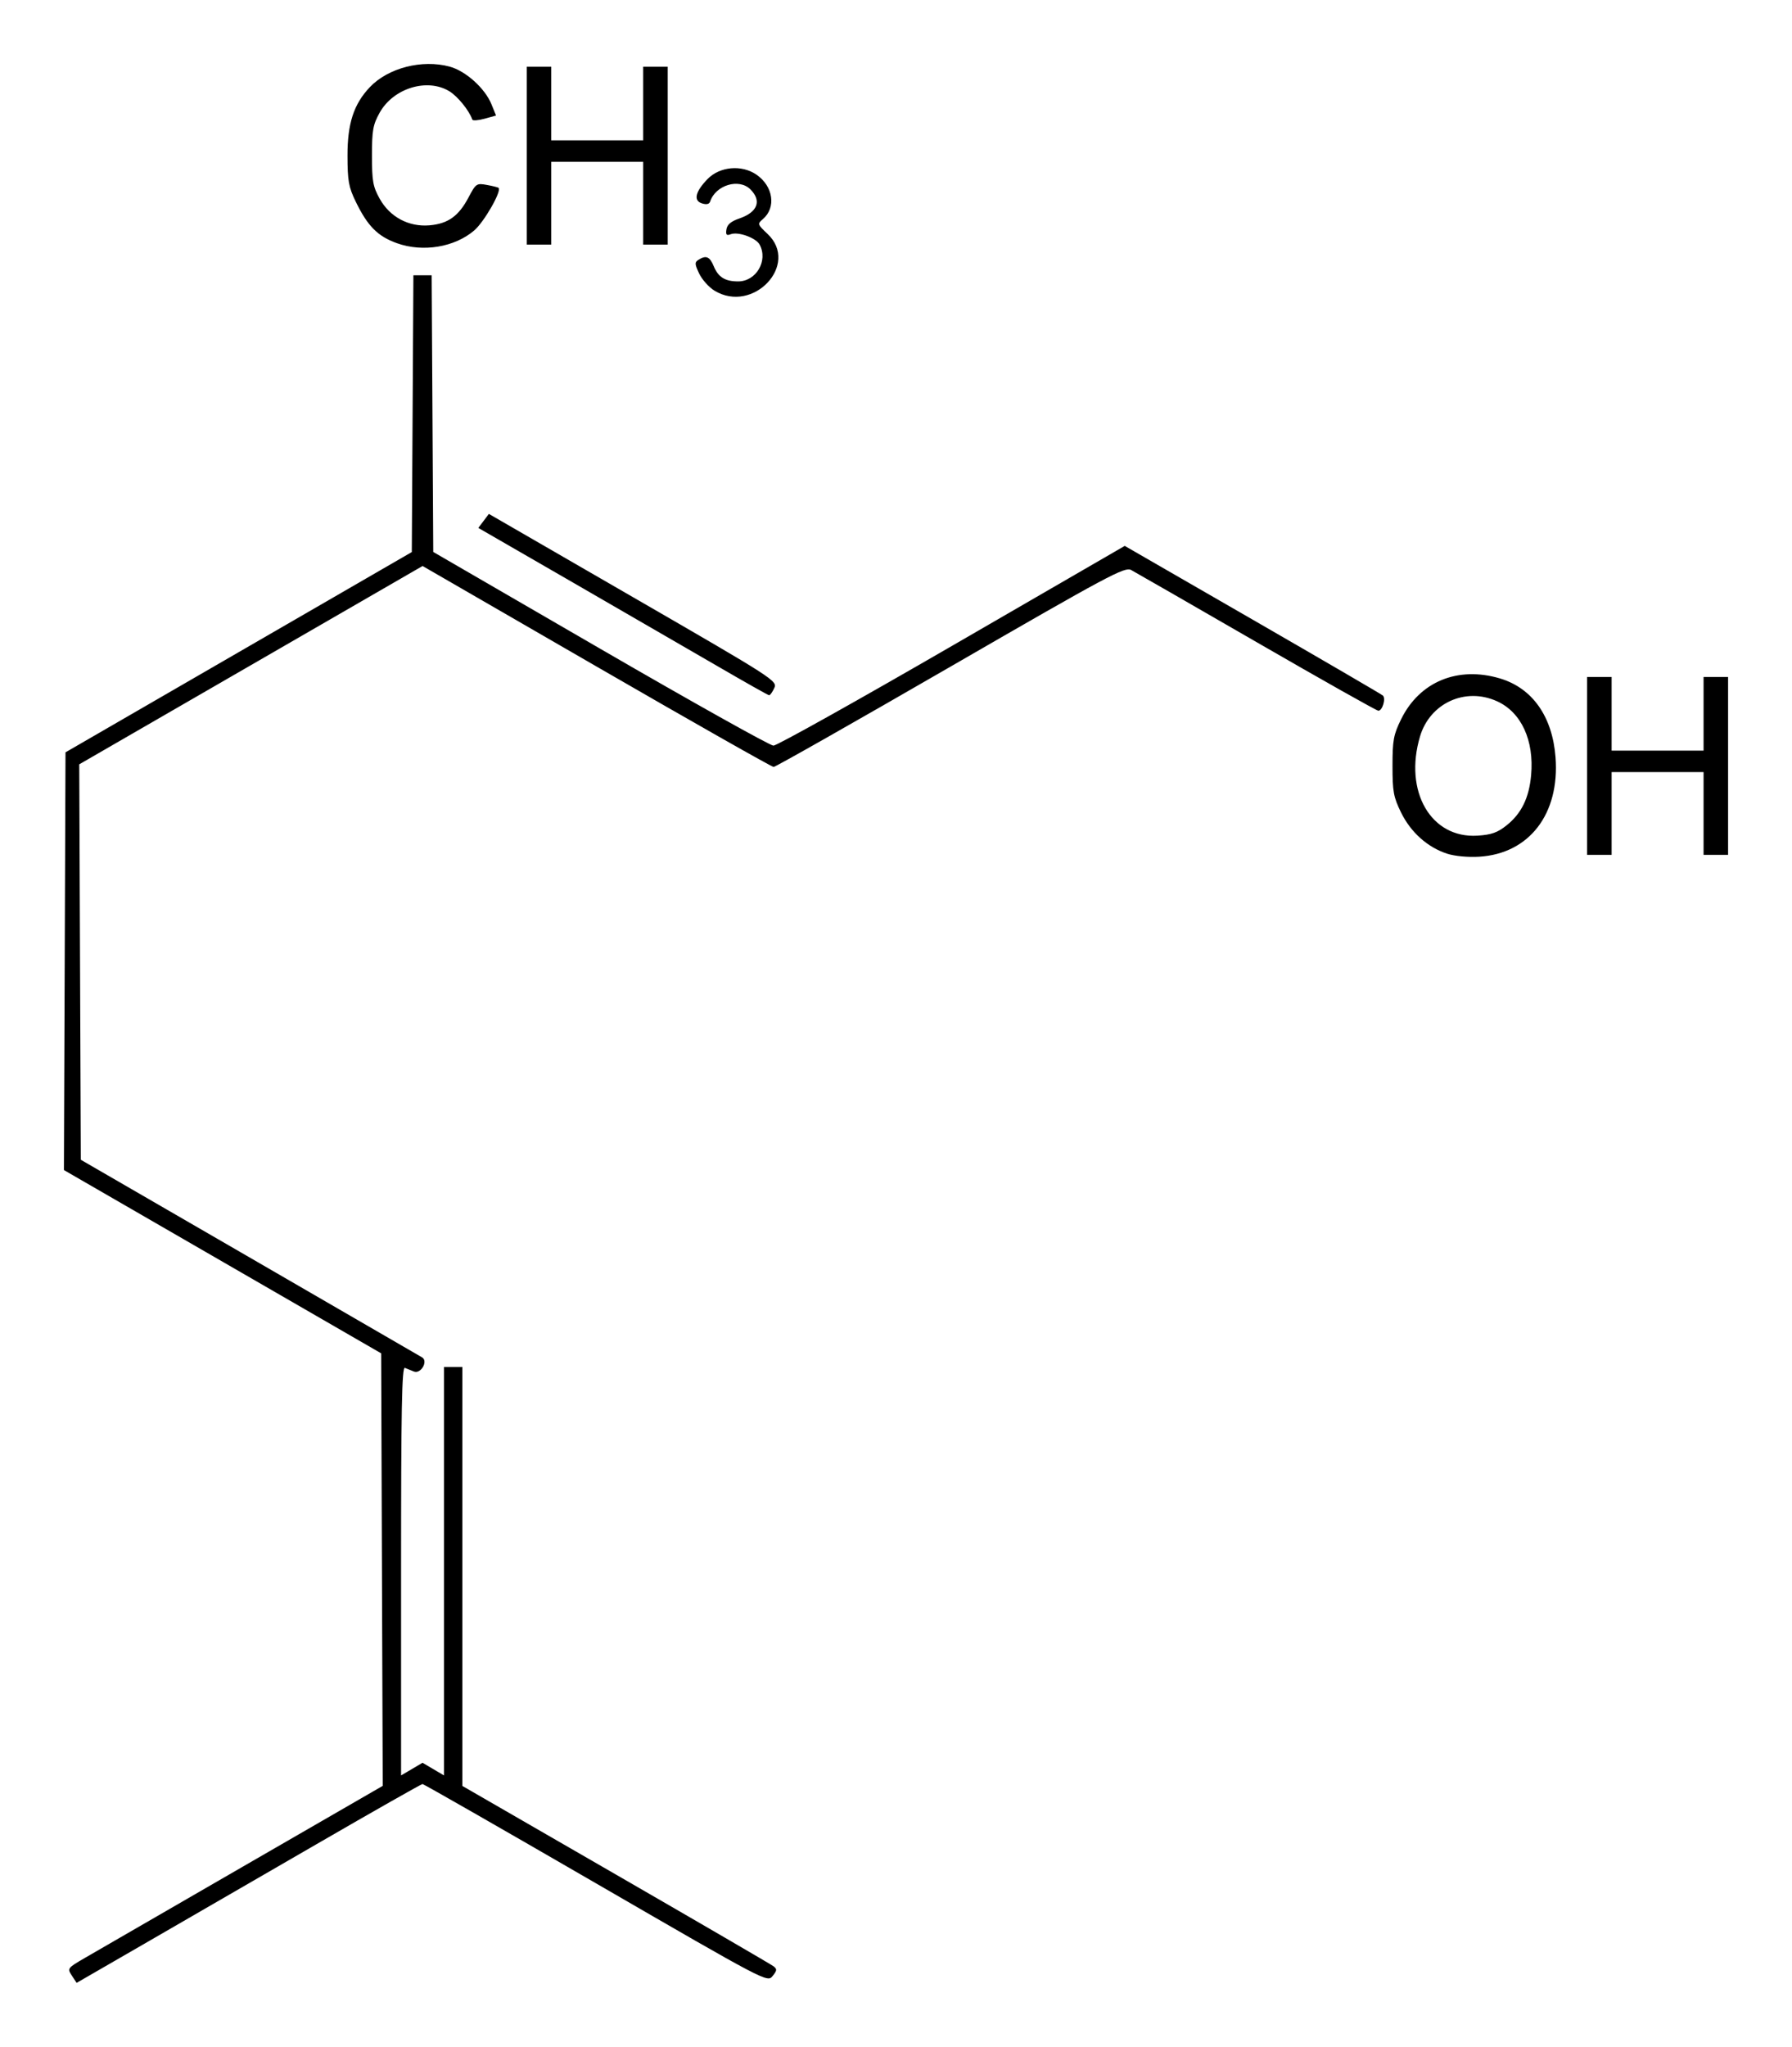 <?xml version="1.0" encoding="UTF-8" standalone="no"?>
<!-- Created with Inkscape (http://www.inkscape.org/) -->
<svg
   xmlns:svg="http://www.w3.org/2000/svg"
   xmlns="http://www.w3.org/2000/svg"
   version="1.0"
   width="280.33"
   height="320"
   id="svg2">
  <defs
     id="defs4" />
  <g
     transform="translate(-75.986,-549.708)"
     id="layer1">
    <path
       d="M 87.224,858.568 C 86.489,857.447 86.523,857.401 89.231,855.826 C 90.745,854.946 101.856,848.529 113.921,841.566 L 135.858,828.908 L 135.735,795.097 L 135.612,761.286 L 110.799,746.96 L 85.985,732.633 L 86.108,699.981 L 86.232,667.328 L 113.319,651.671 L 140.406,636.015 L 140.531,614.38 L 140.656,592.745 L 142.084,592.745 L 143.513,592.745 L 143.637,614.373 L 143.762,636.001 L 169.89,651.137 C 184.261,659.462 196.45,666.277 196.978,666.281 C 197.505,666.285 210.086,659.26 224.935,650.67 L 251.934,635.052 L 271.918,646.567 C 282.91,652.9 292.086,658.245 292.31,658.445 C 292.817,658.898 292.248,660.823 291.607,660.823 C 291.348,660.823 282.787,656.003 272.582,650.113 C 262.378,644.223 253.537,639.142 252.936,638.822 C 251.938,638.292 249.468,639.612 224.685,653.926 C 209.748,662.553 197.293,669.612 197.008,669.612 C 196.722,669.612 184.25,662.543 169.291,653.904 L 142.092,638.196 L 115.237,653.699 L 88.382,669.203 L 88.505,700.114 L 88.629,731.026 L 114.997,746.275 C 129.499,754.661 141.659,761.702 142.019,761.921 C 143.008,762.523 141.815,764.566 140.729,764.129 C 140.288,763.951 139.657,763.696 139.327,763.561 C 138.851,763.366 138.728,769.901 138.728,795.296 L 138.728,827.276 L 140.406,826.286 L 142.084,825.296 L 143.762,826.286 L 145.44,827.276 L 145.44,795.347 L 145.44,763.419 L 146.878,763.419 L 148.316,763.419 L 148.316,796.169 L 148.316,828.92 L 172.31,842.756 C 185.506,850.366 196.61,856.825 196.985,857.109 C 197.569,857.55 197.548,857.772 196.843,858.641 C 196.021,859.655 195.94,859.612 169.21,844.139 C 154.465,835.603 142.257,828.62 142.081,828.62 C 141.905,828.62 134.445,832.852 125.502,838.025 C 116.56,843.197 104.457,850.192 98.608,853.569 L 87.971,859.708 L 87.224,858.568 z M 302.351,683.169 C 299.298,682.171 296.68,679.83 295.164,676.743 C 293.979,674.328 293.821,673.471 293.821,669.452 C 293.821,665.429 293.978,664.577 295.17,662.151 C 298.054,656.276 304.04,653.808 310.633,655.775 C 315.713,657.291 318.843,661.732 319.325,668.111 C 319.994,676.955 315.217,683.17 307.386,683.645 C 305.615,683.753 303.535,683.556 302.351,683.169 z M 311.672,678.74 C 313.991,676.891 315.184,674.453 315.505,670.903 C 315.999,665.461 313.973,661.067 310.177,659.343 C 305.22,657.092 299.675,659.624 298.124,664.845 C 295.57,673.447 299.842,680.814 307.117,680.353 C 309.295,680.215 310.242,679.88 311.672,678.74 z M 324.264,669.452 L 324.264,655.549 L 326.182,655.549 L 328.099,655.549 L 328.099,661.302 L 328.099,667.055 L 335.291,667.055 L 342.482,667.055 L 342.482,661.302 L 342.482,655.549 L 344.399,655.549 L 346.317,655.549 L 346.317,669.452 L 346.317,683.355 L 344.399,683.355 L 342.482,683.355 L 342.482,676.883 L 342.482,670.411 L 335.291,670.411 L 328.099,670.411 L 328.099,676.883 L 328.099,683.355 L 326.182,683.355 L 324.264,683.355 L 324.264,669.452 z M 188.348,653.926 C 184.129,651.474 173.957,645.593 165.744,640.855 L 150.81,632.242 L 151.636,631.147 L 152.462,630.051 L 175.046,643.092 C 197.158,655.86 197.618,656.156 197.107,657.279 C 196.819,657.909 196.457,658.416 196.301,658.405 C 196.146,658.393 192.567,656.378 188.348,653.926 z M 187.743,595.143 C 186.882,594.619 185.811,593.42 185.363,592.48 C 184.654,590.994 184.64,590.712 185.249,590.327 C 186.44,589.573 187.01,589.811 187.637,591.325 C 188.348,593.043 189.409,593.704 191.455,593.704 C 194.279,593.704 196.172,590.476 194.824,587.958 C 194.251,586.887 191.458,585.881 190.297,586.327 C 189.635,586.581 189.496,586.426 189.624,585.573 C 189.739,584.817 190.338,584.311 191.656,583.86 C 194.499,582.887 195.173,581.113 193.382,579.321 C 191.598,577.537 187.938,578.634 187.079,581.21 C 186.938,581.633 186.507,581.731 185.79,581.503 C 184.429,581.071 184.753,579.674 186.674,577.697 C 188.579,575.736 191.996,575.424 194.304,577.001 C 196.951,578.81 197.442,582.152 195.328,583.963 C 194.453,584.712 194.477,584.788 196.06,586.281 C 201.112,591.045 193.8,598.837 187.743,595.143 z M 138.097,587.736 C 135.077,586.658 133.499,585.072 131.637,581.239 C 130.526,578.953 130.354,577.996 130.347,574.047 C 130.337,569.013 131.324,565.988 133.84,563.336 C 136.7,560.322 142.013,558.956 146.333,560.124 C 148.837,560.801 151.85,563.511 152.862,565.995 L 153.585,567.771 L 151.79,568.268 C 150.802,568.541 149.94,568.604 149.873,568.409 C 149.386,566.992 147.589,564.773 146.283,563.977 C 142.815,561.863 137.505,563.497 135.372,567.336 C 134.329,569.213 134.174,570.084 134.174,574.047 C 134.174,578.011 134.329,578.882 135.372,580.759 C 136.973,583.641 139.935,585.221 143.198,584.933 C 146.081,584.678 147.736,583.493 149.275,580.582 C 150.429,578.399 150.536,578.326 152.152,578.621 C 153.075,578.789 153.899,578.995 153.983,579.078 C 154.49,579.576 151.724,584.407 150.17,585.737 C 147.103,588.362 142.152,589.182 138.097,587.736 z M 158.384,574.047 L 158.384,560.144 L 160.302,560.144 L 162.22,560.144 L 162.22,565.897 L 162.22,571.65 L 169.411,571.65 L 176.602,571.65 L 176.602,565.897 L 176.602,560.144 L 178.52,560.144 L 180.438,560.144 L 180.438,574.047 L 180.438,587.951 L 178.52,587.951 L 176.602,587.951 L 176.602,581.478 L 176.602,575.006 L 169.411,575.006 L 162.22,575.006 L 162.22,581.478 L 162.22,587.951 L 160.302,587.951 L 158.384,587.951 L 158.384,574.047 z"
       id="path2453"
       style="fill:#000000" />
  </g>
</svg>
